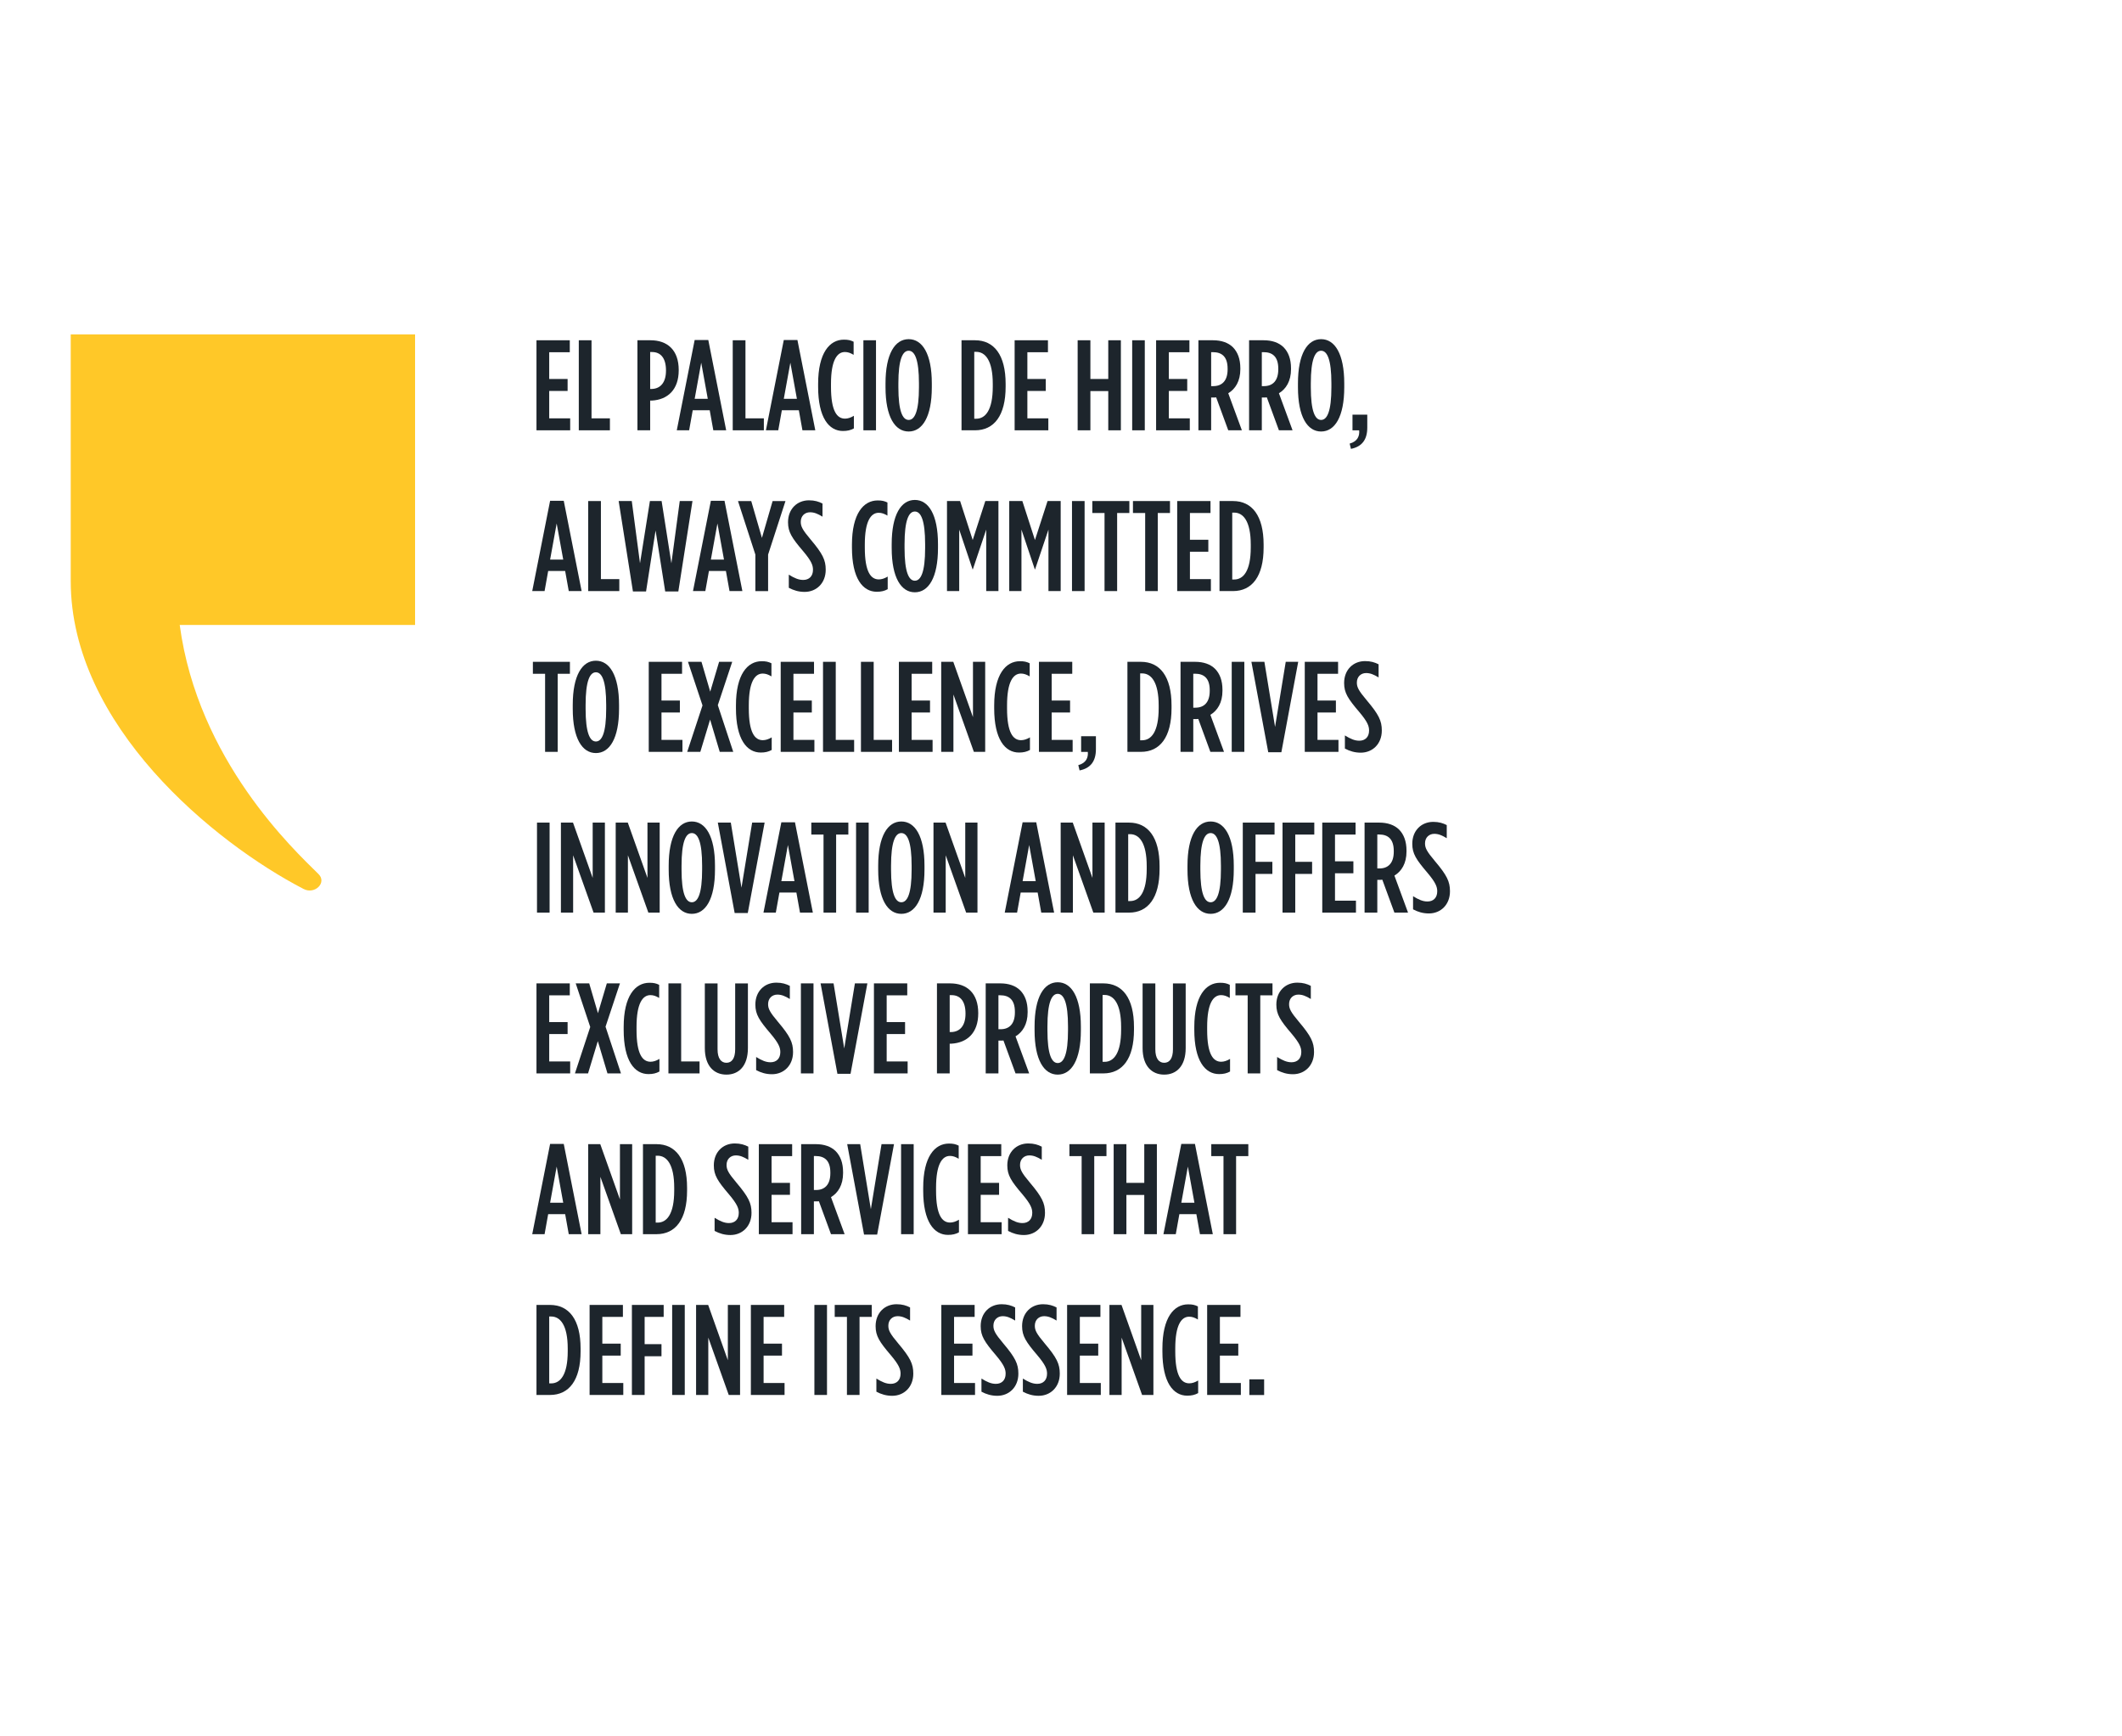 <svg width="330" height="270" viewBox="0 0 330 270" fill="none" xmlns="http://www.w3.org/2000/svg">
<g clip-path="url(#clip0_611_12462)">
<path d="M11 52V90.36C11 112.79 33.31 131.03 47.21 138.23C48.97 139.14 50.88 137.24 49.53 135.91C45.77 132.2 30.77 118.24 27.95 97.18H64.55V52H11Z" fill="#FFC828"/>
<path d="M83.43 52.91H88.61V54.77H85.41V58.93H88.27V60.79H85.41V65.05H88.67V66.91H83.43V52.91Z" fill="#1D252C"/>
<path d="M90.01 52.91H91.99V65.05H94.85V66.91H90.01V52.91Z" fill="#1D252C"/>
<path d="M99.13 52.91H101.17C103.79 52.91 105.55 54.43 105.55 57.53V57.57C105.55 60.57 103.87 62.15 101.35 62.29H101.11V66.91H99.13V52.91ZM101.37 60.48C102.69 60.44 103.57 59.5 103.57 57.64V57.6C103.57 55.66 102.73 54.74 101.41 54.74H101.11V60.48H101.37Z" fill="#1D252C"/>
<path d="M108.03 52.867H110.15L112.93 66.907H110.93L110.37 63.787H107.73L107.17 66.907H105.25L108.03 52.867ZM110.07 62.017L109.05 56.397L108.03 62.017H110.07Z" fill="#1D252C"/>
<path d="M113.95 52.91H115.93V65.05H118.79V66.91H113.95V52.91Z" fill="#1D252C"/>
<path d="M121.89 52.867H124.01L126.79 66.907H124.79L124.23 63.787H121.59L121.03 66.907H119.11L121.89 52.867ZM123.93 62.017L122.91 56.397L121.89 62.017H123.93Z" fill="#1D252C"/>
<path d="M127.23 60.136V59.696C127.23 54.856 129.03 52.816 131.23 52.816C131.89 52.816 132.25 52.896 132.75 53.136V55.176C132.25 54.876 131.85 54.736 131.39 54.736C130.17 54.736 129.23 56.036 129.23 59.676V60.156C129.23 63.936 130.17 65.096 131.41 65.096C131.83 65.096 132.29 64.956 132.79 64.656V66.616C132.29 66.896 131.77 67.016 131.09 67.016C128.91 67.016 127.23 64.956 127.23 60.136Z" fill="#1D252C"/>
<path d="M134.27 52.91H136.23V66.91H134.27V52.91Z" fill="#1D252C"/>
<path d="M137.71 60.218V59.618C137.71 54.998 139.19 52.738 141.31 52.738C143.43 52.738 144.91 54.998 144.91 59.618V60.218C144.91 64.838 143.43 67.098 141.31 67.098C139.19 67.098 137.71 64.838 137.71 60.218ZM142.91 60.218V59.618C142.91 55.878 142.25 54.538 141.31 54.538C140.37 54.538 139.71 55.878 139.71 59.618V60.218C139.71 63.958 140.37 65.298 141.31 65.298C142.25 65.298 142.91 63.958 142.91 60.218Z" fill="#1D252C"/>
<path d="M149.53 52.91H151.63C154.59 52.91 156.39 55.19 156.39 59.69V60.13C156.39 64.63 154.59 66.91 151.63 66.91H149.53V52.91ZM151.51 54.71V65.11H151.81C153.25 65.11 154.39 63.77 154.39 60.13V59.69C154.39 56.05 153.23 54.71 151.81 54.71H151.51Z" fill="#1D252C"/>
<path d="M157.79 52.91H162.97V54.77H159.77V58.93H162.63V60.79H159.77V65.05H163.03V66.91H157.79V52.91Z" fill="#1D252C"/>
<path d="M167.59 52.91H169.57V58.93H172.35V52.91H174.31V66.91H172.35V60.81H169.57V66.91H167.59V52.91Z" fill="#1D252C"/>
<path d="M176.07 52.91H178.03V66.91H176.07V52.91Z" fill="#1D252C"/>
<path d="M179.79 52.91H184.97V54.77H181.77V58.93H184.63V60.79H181.77V65.05H185.03V66.91H179.79V52.91Z" fill="#1D252C"/>
<path d="M186.37 52.91H188.65C189.93 52.91 191.01 53.27 191.75 54.01C192.47 54.75 192.89 55.81 192.89 57.27V57.41C192.89 59.27 192.11 60.49 191.01 61.15L193.13 66.91H191.01L189.13 61.79C189.05 61.79 188.95 61.81 188.87 61.81H188.35V66.91H186.37V52.91ZM188.69 60.04C190.01 60.04 190.91 59.24 190.91 57.44V57.32C190.91 55.4 189.95 54.76 188.63 54.76H188.35V60.04H188.69Z" fill="#1D252C"/>
<path d="M194.25 52.91H196.53C197.81 52.91 198.89 53.27 199.63 54.01C200.35 54.75 200.77 55.81 200.77 57.27V57.41C200.77 59.27 199.99 60.49 198.89 61.15L201.01 66.91H198.89L197.01 61.79C196.93 61.79 196.83 61.81 196.75 61.81H196.23V66.91H194.25V52.91ZM196.57 60.04C197.89 60.04 198.79 59.24 198.79 57.44V57.32C198.79 55.4 197.83 54.76 196.51 54.76H196.23V60.04H196.57Z" fill="#1D252C"/>
<path d="M201.85 60.218V59.618C201.85 54.998 203.33 52.738 205.45 52.738C207.57 52.738 209.05 54.998 209.05 59.618V60.218C209.05 64.838 207.57 67.098 205.45 67.098C203.33 67.098 201.85 64.838 201.85 60.218ZM207.05 60.218V59.618C207.05 55.878 206.39 54.538 205.45 54.538C204.51 54.538 203.85 55.878 203.85 59.618V60.218C203.85 63.958 204.51 65.298 205.45 65.298C206.39 65.298 207.05 63.958 207.05 60.218Z" fill="#1D252C"/>
<path d="M209.89 68.977C211.15 68.637 211.45 67.757 211.37 66.917H210.33V64.477H212.63V66.497C212.63 68.357 211.81 69.457 210.09 69.797L209.89 68.977Z" fill="#1D252C"/>
<path d="M85.55 77.867H87.67L90.45 91.907H88.45L87.89 88.787H85.25L84.69 91.907H82.77L85.55 77.867ZM87.59 87.017L86.57 81.397L85.55 87.017H87.59Z" fill="#1D252C"/>
<path d="M91.47 77.91H93.45V90.05H96.31V91.91H91.47V77.91Z" fill="#1D252C"/>
<path d="M96.21 77.91H98.25L99.53 87.59L101.07 77.91H102.89L104.41 87.59L105.71 77.91H107.69L105.49 91.97H103.45L101.95 82.49L100.47 91.97H98.43L96.21 77.91Z" fill="#1D252C"/>
<path d="M110.55 77.867H112.67L115.45 91.907H113.45L112.89 88.787H110.25L109.69 91.907H107.77L110.55 77.867ZM112.59 87.017L111.57 81.397L110.55 87.017H112.59Z" fill="#1D252C"/>
<path d="M117.47 86.238L114.77 77.918H116.83L118.49 83.638L120.15 77.918H122.15L119.45 86.238V91.918H117.47V86.238Z" fill="#1D252C"/>
<path d="M122.67 91.397V89.357C123.55 89.897 124.19 90.177 124.91 90.177C125.81 90.177 126.43 89.617 126.43 88.597C126.43 87.917 126.21 87.257 124.91 85.717C123.15 83.657 122.55 82.737 122.55 81.217V81.197C122.55 79.157 123.95 77.797 125.81 77.797C126.69 77.797 127.33 77.997 127.91 78.297V80.337C127.15 79.877 126.61 79.657 125.97 79.657C125.17 79.657 124.53 80.217 124.53 81.137C124.53 81.857 124.79 82.377 126.07 83.897C127.93 86.097 128.41 87.077 128.41 88.577V88.597C128.41 90.677 126.97 92.037 125.13 92.037C124.21 92.037 123.41 91.797 122.67 91.397Z" fill="#1D252C"/>
<path d="M132.49 85.136V84.696C132.49 79.856 134.29 77.816 136.49 77.816C137.15 77.816 137.51 77.896 138.01 78.136V80.176C137.51 79.876 137.11 79.736 136.65 79.736C135.43 79.736 134.49 81.036 134.49 84.676V85.156C134.49 88.936 135.43 90.096 136.67 90.096C137.09 90.096 137.55 89.956 138.05 89.656V91.616C137.55 91.896 137.03 92.016 136.35 92.016C134.17 92.016 132.49 89.956 132.49 85.136Z" fill="#1D252C"/>
<path d="M138.67 85.218V84.618C138.67 79.998 140.15 77.738 142.27 77.738C144.39 77.738 145.87 79.998 145.87 84.618V85.218C145.87 89.838 144.39 92.098 142.27 92.098C140.15 92.098 138.67 89.838 138.67 85.218ZM143.87 85.218V84.618C143.87 80.878 143.21 79.538 142.27 79.538C141.33 79.538 140.67 80.878 140.67 84.618V85.218C140.67 88.958 141.33 90.298 142.27 90.298C143.21 90.298 143.87 88.958 143.87 85.218Z" fill="#1D252C"/>
<path d="M147.27 77.91H149.31L151.27 83.97L153.23 77.91H155.27V91.91H153.37V82.35L151.29 88.53H151.25L149.17 82.35V91.91H147.27V77.91Z" fill="#1D252C"/>
<path d="M156.95 77.91H158.99L160.95 83.97L162.91 77.91H164.95V91.91H163.05V82.35L160.97 88.53H160.93L158.85 82.35V91.91H156.95V77.91Z" fill="#1D252C"/>
<path d="M166.71 77.91H168.67V91.91H166.71V77.91Z" fill="#1D252C"/>
<path d="M171.77 79.77H169.87V77.91H175.63V79.77H173.73V91.91H171.77V79.77Z" fill="#1D252C"/>
<path d="M178.09 79.77H176.19V77.91H181.95V79.77H180.05V91.91H178.09V79.77Z" fill="#1D252C"/>
<path d="M183.07 77.91H188.25V79.77H185.05V83.93H187.91V85.79H185.05V90.05H188.31V91.91H183.07V77.91Z" fill="#1D252C"/>
<path d="M189.65 77.91H191.75C194.71 77.91 196.51 80.19 196.51 84.69V85.13C196.51 89.63 194.71 91.91 191.75 91.91H189.65V77.91ZM191.63 79.71V90.11H191.93C193.37 90.11 194.51 88.77 194.51 85.13V84.69C194.51 81.05 193.35 79.71 191.93 79.71H191.63Z" fill="#1D252C"/>
<path d="M84.77 104.77H82.87V102.91H88.63V104.77H86.73V116.91H84.77V104.77Z" fill="#1D252C"/>
<path d="M89.07 110.218V109.618C89.07 104.998 90.55 102.738 92.67 102.738C94.79 102.738 96.27 104.998 96.27 109.618V110.218C96.27 114.838 94.79 117.098 92.67 117.098C90.55 117.098 89.07 114.838 89.07 110.218ZM94.27 110.218V109.618C94.27 105.878 93.61 104.538 92.67 104.538C91.73 104.538 91.07 105.878 91.07 109.618V110.218C91.07 113.958 91.73 115.298 92.67 115.298C93.61 115.298 94.27 113.958 94.27 110.218Z" fill="#1D252C"/>
<path d="M100.89 102.91H106.07V104.77H102.87V108.93H105.73V110.79H102.87V115.05H106.13V116.91H100.89V102.91Z" fill="#1D252C"/>
<path d="M113.87 102.91L111.63 109.65L114.03 116.91H111.93L110.43 111.89L108.91 116.91H106.87L109.25 109.69L106.99 102.91H109.09L110.45 107.55L111.83 102.91H113.87Z" fill="#1D252C"/>
<path d="M114.45 110.136V109.696C114.45 104.856 116.25 102.816 118.45 102.816C119.11 102.816 119.47 102.896 119.97 103.136V105.176C119.47 104.876 119.07 104.736 118.61 104.736C117.39 104.736 116.45 106.036 116.45 109.676V110.156C116.45 113.936 117.39 115.096 118.63 115.096C119.05 115.096 119.51 114.956 120.01 114.656V116.616C119.51 116.896 118.99 117.016 118.31 117.016C116.13 117.016 114.45 114.956 114.45 110.136Z" fill="#1D252C"/>
<path d="M121.41 102.91H126.59V104.77H123.39V108.93H126.25V110.79H123.39V115.05H126.65V116.91H121.41V102.91Z" fill="#1D252C"/>
<path d="M127.99 102.91H129.97V115.05H132.83V116.91H127.99V102.91Z" fill="#1D252C"/>
<path d="M133.89 102.91H135.87V115.05H138.73V116.91H133.89V102.91Z" fill="#1D252C"/>
<path d="M139.79 102.91H144.97V104.77H141.77V108.93H144.63V110.79H141.77V115.05H145.03V116.91H139.79V102.91Z" fill="#1D252C"/>
<path d="M146.37 102.91H148.25L151.31 111.51V102.91H153.21V116.91H151.45L148.27 107.99V116.91H146.37V102.91Z" fill="#1D252C"/>
<path d="M154.61 110.136V109.696C154.61 104.856 156.41 102.816 158.61 102.816C159.27 102.816 159.63 102.896 160.13 103.136V105.176C159.63 104.876 159.23 104.736 158.77 104.736C157.55 104.736 156.61 106.036 156.61 109.676V110.156C156.61 113.936 157.55 115.096 158.79 115.096C159.21 115.096 159.67 114.956 160.17 114.656V116.616C159.67 116.896 159.15 117.016 158.47 117.016C156.29 117.016 154.61 114.956 154.61 110.136Z" fill="#1D252C"/>
<path d="M161.57 102.91H166.75V104.77H163.55V108.93H166.41V110.79H163.55V115.05H166.81V116.91H161.57V102.91Z" fill="#1D252C"/>
<path d="M167.69 118.977C168.95 118.637 169.25 117.757 169.17 116.917H168.13V114.477H170.43V116.497C170.43 118.357 169.61 119.457 167.89 119.797L167.69 118.977Z" fill="#1D252C"/>
<path d="M175.33 102.91H177.43C180.39 102.91 182.19 105.19 182.19 109.69V110.13C182.19 114.63 180.39 116.91 177.43 116.91H175.33V102.91ZM177.31 104.71V115.11H177.61C179.05 115.11 180.19 113.77 180.19 110.13V109.69C180.19 106.05 179.03 104.71 177.61 104.71H177.31Z" fill="#1D252C"/>
<path d="M183.59 102.91H185.87C187.15 102.91 188.23 103.27 188.97 104.01C189.69 104.75 190.11 105.81 190.11 107.27V107.41C190.11 109.27 189.33 110.49 188.23 111.15L190.35 116.91H188.23L186.35 111.79C186.27 111.79 186.17 111.81 186.09 111.81H185.57V116.91H183.59V102.91ZM185.91 110.04C187.23 110.04 188.13 109.24 188.13 107.44V107.32C188.13 105.4 187.17 104.76 185.85 104.76H185.57V110.04H185.91Z" fill="#1D252C"/>
<path d="M191.55 102.91H193.51V116.91H191.55V102.91Z" fill="#1D252C"/>
<path d="M194.61 102.91H196.63L198.29 113.03L199.95 102.91H201.89L199.27 116.97H197.23L194.61 102.91Z" fill="#1D252C"/>
<path d="M202.91 102.91H208.09V104.77H204.89V108.93H207.75V110.79H204.89V115.05H208.15V116.91H202.91V102.91Z" fill="#1D252C"/>
<path d="M209.15 116.397V114.357C210.03 114.897 210.67 115.177 211.39 115.177C212.29 115.177 212.91 114.617 212.91 113.597C212.91 112.917 212.69 112.257 211.39 110.717C209.63 108.657 209.03 107.737 209.03 106.217V106.197C209.03 104.157 210.43 102.797 212.29 102.797C213.17 102.797 213.81 102.997 214.39 103.297V105.337C213.63 104.877 213.09 104.657 212.45 104.657C211.65 104.657 211.01 105.217 211.01 106.137C211.01 106.857 211.27 107.377 212.55 108.897C214.41 111.097 214.89 112.077 214.89 113.577V113.597C214.89 115.677 213.45 117.037 211.61 117.037C210.69 117.037 209.89 116.797 209.15 116.397Z" fill="#1D252C"/>
<path d="M83.51 127.91H85.47V141.91H83.51V127.91Z" fill="#1D252C"/>
<path d="M87.23 127.91H89.11L92.17 136.51V127.91H94.07V141.91H92.31L89.13 132.99V141.91H87.23V127.91Z" fill="#1D252C"/>
<path d="M95.75 127.91H97.63L100.69 136.51V127.91H102.59V141.91H100.83L97.65 132.99V141.91H95.75V127.91Z" fill="#1D252C"/>
<path d="M103.99 135.218V134.618C103.99 129.998 105.47 127.738 107.59 127.738C109.71 127.738 111.19 129.998 111.19 134.618V135.218C111.19 139.838 109.71 142.098 107.59 142.098C105.47 142.098 103.99 139.838 103.99 135.218ZM109.19 135.218V134.618C109.19 130.878 108.53 129.538 107.59 129.538C106.65 129.538 105.99 130.878 105.99 134.618V135.218C105.99 138.958 106.65 140.298 107.59 140.298C108.53 140.298 109.19 138.958 109.19 135.218Z" fill="#1D252C"/>
<path d="M111.63 127.91H113.65L115.31 138.03L116.97 127.91H118.91L116.29 141.97H114.25L111.63 127.91Z" fill="#1D252C"/>
<path d="M121.51 127.867H123.63L126.41 141.907H124.41L123.85 138.787H121.21L120.65 141.907H118.73L121.51 127.867ZM123.55 137.017L122.53 131.397L121.51 137.017H123.55Z" fill="#1D252C"/>
<path d="M128.07 129.77H126.17V127.91H131.93V129.77H130.03V141.91H128.07V129.77Z" fill="#1D252C"/>
<path d="M133.13 127.91H135.09V141.91H133.13V127.91Z" fill="#1D252C"/>
<path d="M136.57 135.218V134.618C136.57 129.998 138.05 127.738 140.17 127.738C142.29 127.738 143.77 129.998 143.77 134.618V135.218C143.77 139.838 142.29 142.098 140.17 142.098C138.05 142.098 136.57 139.838 136.57 135.218ZM141.77 135.218V134.618C141.77 130.878 141.11 129.538 140.17 129.538C139.23 129.538 138.57 130.878 138.57 134.618V135.218C138.57 138.958 139.23 140.298 140.17 140.298C141.11 140.298 141.77 138.958 141.77 135.218Z" fill="#1D252C"/>
<path d="M145.17 127.91H147.05L150.11 136.51V127.91H152.01V141.91H150.25L147.07 132.99V141.91H145.17V127.91Z" fill="#1D252C"/>
<path d="M159.03 127.867H161.15L163.93 141.907H161.93L161.37 138.787H158.73L158.17 141.907H156.25L159.03 127.867ZM161.07 137.017L160.05 131.397L159.03 137.017H161.07Z" fill="#1D252C"/>
<path d="M164.95 127.91H166.83L169.89 136.51V127.91H171.79V141.91H170.03L166.85 132.99V141.91H164.95V127.91Z" fill="#1D252C"/>
<path d="M173.47 127.91H175.57C178.53 127.91 180.33 130.19 180.33 134.69V135.13C180.33 139.63 178.53 141.91 175.57 141.91H173.47V127.91ZM175.45 129.71V140.11H175.75C177.19 140.11 178.33 138.77 178.33 135.13V134.69C178.33 131.05 177.17 129.71 175.75 129.71H175.45Z" fill="#1D252C"/>
<path d="M184.67 135.218V134.618C184.67 129.998 186.15 127.738 188.27 127.738C190.39 127.738 191.87 129.998 191.87 134.618V135.218C191.87 139.838 190.39 142.098 188.27 142.098C186.15 142.098 184.67 139.838 184.67 135.218ZM189.87 135.218V134.618C189.87 130.878 189.21 129.538 188.27 129.538C187.33 129.538 186.67 130.878 186.67 134.618V135.218C186.67 138.958 187.33 140.298 188.27 140.298C189.21 140.298 189.87 138.958 189.87 135.218Z" fill="#1D252C"/>
<path d="M193.27 127.91H198.21V129.77H195.25V134.01H197.87V135.89H195.25V141.91H193.27V127.91Z" fill="#1D252C"/>
<path d="M199.45 127.91H204.39V129.77H201.43V134.01H204.05V135.89H201.43V141.91H199.45V127.91Z" fill="#1D252C"/>
<path d="M205.63 127.91H210.81V129.77H207.61V133.93H210.47V135.79H207.61V140.05H210.87V141.91H205.63V127.91Z" fill="#1D252C"/>
<path d="M212.21 127.91H214.49C215.77 127.91 216.85 128.27 217.59 129.01C218.31 129.75 218.73 130.81 218.73 132.27V132.41C218.73 134.27 217.95 135.49 216.85 136.15L218.97 141.91H216.85L214.97 136.79C214.89 136.79 214.79 136.81 214.71 136.81H214.19V141.91H212.21V127.91ZM214.53 135.04C215.85 135.04 216.75 134.24 216.75 132.44V132.32C216.75 130.4 215.79 129.76 214.47 129.76H214.19V135.04H214.53Z" fill="#1D252C"/>
<path d="M219.75 141.397V139.357C220.63 139.897 221.27 140.177 221.99 140.177C222.89 140.177 223.51 139.617 223.51 138.597C223.51 137.917 223.29 137.257 221.99 135.717C220.23 133.657 219.63 132.737 219.63 131.217V131.197C219.63 129.157 221.03 127.797 222.89 127.797C223.77 127.797 224.41 127.997 224.99 128.297V130.337C224.23 129.877 223.69 129.657 223.05 129.657C222.25 129.657 221.61 130.217 221.61 131.137C221.61 131.857 221.87 132.377 223.15 133.897C225.01 136.097 225.49 137.077 225.49 138.577V138.597C225.49 140.677 224.05 142.037 222.21 142.037C221.29 142.037 220.49 141.797 219.75 141.397Z" fill="#1D252C"/>
<path d="M83.43 152.91H88.61V154.77H85.41V158.93H88.27V160.79H85.41V165.05H88.67V166.91H83.43V152.91Z" fill="#1D252C"/>
<path d="M96.41 152.91L94.17 159.65L96.57 166.91H94.47L92.97 161.89L91.45 166.91H89.41L91.79 159.69L89.53 152.91H91.63L92.99 157.55L94.37 152.91H96.41Z" fill="#1D252C"/>
<path d="M96.99 160.136V159.696C96.99 154.856 98.79 152.816 100.99 152.816C101.65 152.816 102.01 152.896 102.51 153.136V155.176C102.01 154.876 101.61 154.736 101.15 154.736C99.93 154.736 98.99 156.036 98.99 159.676V160.156C98.99 163.936 99.93 165.096 101.17 165.096C101.59 165.096 102.05 164.956 102.55 164.656V166.616C102.05 166.896 101.53 167.016 100.85 167.016C98.67 167.016 96.99 164.956 96.99 160.136Z" fill="#1D252C"/>
<path d="M103.95 152.91H105.93V165.05H108.79V166.91H103.95V152.91Z" fill="#1D252C"/>
<path d="M109.61 162.978V152.918H111.59V163.158C111.59 164.598 112.15 165.258 112.97 165.258C113.79 165.258 114.33 164.598 114.33 163.158V152.918H116.31V162.978C116.31 165.738 114.91 167.098 112.97 167.098C111.03 167.098 109.61 165.738 109.61 162.978Z" fill="#1D252C"/>
<path d="M117.59 166.397V164.357C118.47 164.897 119.11 165.177 119.83 165.177C120.73 165.177 121.35 164.617 121.35 163.597C121.35 162.917 121.13 162.257 119.83 160.717C118.07 158.657 117.47 157.737 117.47 156.217V156.197C117.47 154.157 118.87 152.797 120.73 152.797C121.61 152.797 122.25 152.997 122.83 153.297V155.337C122.07 154.877 121.53 154.657 120.89 154.657C120.09 154.657 119.45 155.217 119.45 156.137C119.45 156.857 119.71 157.377 120.99 158.897C122.85 161.097 123.33 162.077 123.33 163.577V163.597C123.33 165.677 121.89 167.037 120.05 167.037C119.13 167.037 118.33 166.797 117.59 166.397Z" fill="#1D252C"/>
<path d="M124.55 152.91H126.51V166.91H124.55V152.91Z" fill="#1D252C"/>
<path d="M127.61 152.91H129.63L131.29 163.03L132.95 152.91H134.89L132.27 166.97H130.23L127.61 152.91Z" fill="#1D252C"/>
<path d="M135.91 152.91H141.09V154.77H137.89V158.93H140.75V160.79H137.89V165.05H141.15V166.91H135.91V152.91Z" fill="#1D252C"/>
<path d="M145.71 152.91H147.75C150.37 152.91 152.13 154.43 152.13 157.53V157.57C152.13 160.57 150.45 162.15 147.93 162.29H147.69V166.91H145.71V152.91ZM147.95 160.48C149.27 160.44 150.15 159.5 150.15 157.64V157.6C150.15 155.66 149.31 154.74 147.99 154.74H147.69V160.48H147.95Z" fill="#1D252C"/>
<path d="M153.29 152.91H155.57C156.85 152.91 157.93 153.27 158.67 154.01C159.39 154.75 159.81 155.81 159.81 157.27V157.41C159.81 159.27 159.03 160.49 157.93 161.15L160.05 166.91H157.93L156.05 161.79C155.97 161.79 155.87 161.81 155.79 161.81H155.27V166.91H153.29V152.91ZM155.61 160.04C156.93 160.04 157.83 159.24 157.83 157.44V157.32C157.83 155.4 156.87 154.76 155.55 154.76H155.27V160.04H155.61Z" fill="#1D252C"/>
<path d="M160.89 160.218V159.618C160.89 154.998 162.37 152.738 164.49 152.738C166.61 152.738 168.09 154.998 168.09 159.618V160.218C168.09 164.838 166.61 167.098 164.49 167.098C162.37 167.098 160.89 164.838 160.89 160.218ZM166.09 160.218V159.618C166.09 155.878 165.43 154.538 164.49 154.538C163.55 154.538 162.89 155.878 162.89 159.618V160.218C162.89 163.958 163.55 165.298 164.49 165.298C165.43 165.298 166.09 163.958 166.09 160.218Z" fill="#1D252C"/>
<path d="M169.49 152.91H171.59C174.55 152.91 176.35 155.19 176.35 159.69V160.13C176.35 164.63 174.55 166.91 171.59 166.91H169.49V152.91ZM171.47 154.71V165.11H171.77C173.21 165.11 174.35 163.77 174.35 160.13V159.69C174.35 156.05 173.19 154.71 171.77 154.71H171.47Z" fill="#1D252C"/>
<path d="M177.69 162.978V152.918H179.67V163.158C179.67 164.598 180.23 165.258 181.05 165.258C181.87 165.258 182.41 164.598 182.41 163.158V152.918H184.39V162.978C184.39 165.738 182.99 167.098 181.05 167.098C179.11 167.098 177.69 165.738 177.69 162.978Z" fill="#1D252C"/>
<path d="M185.73 160.136V159.696C185.73 154.856 187.53 152.816 189.73 152.816C190.39 152.816 190.75 152.896 191.25 153.136V155.176C190.75 154.876 190.35 154.736 189.89 154.736C188.67 154.736 187.73 156.036 187.73 159.676V160.156C187.73 163.936 188.67 165.096 189.91 165.096C190.33 165.096 190.79 164.956 191.29 164.656V166.616C190.79 166.896 190.27 167.016 189.59 167.016C187.41 167.016 185.73 164.956 185.73 160.136Z" fill="#1D252C"/>
<path d="M194.03 154.77H192.13V152.91H197.89V154.77H195.99V166.91H194.03V154.77Z" fill="#1D252C"/>
<path d="M198.61 166.397V164.357C199.49 164.897 200.13 165.177 200.85 165.177C201.75 165.177 202.37 164.617 202.37 163.597C202.37 162.917 202.15 162.257 200.85 160.717C199.09 158.657 198.49 157.737 198.49 156.217V156.197C198.49 154.157 199.89 152.797 201.75 152.797C202.63 152.797 203.27 152.997 203.85 153.297V155.337C203.09 154.877 202.55 154.657 201.91 154.657C201.11 154.657 200.47 155.217 200.47 156.137C200.47 156.857 200.73 157.377 202.01 158.897C203.87 161.097 204.35 162.077 204.35 163.577V163.597C204.35 165.677 202.91 167.037 201.07 167.037C200.15 167.037 199.35 166.797 198.61 166.397Z" fill="#1D252C"/>
<path d="M85.55 177.871H87.67L90.45 191.911H88.45L87.89 188.791H85.25L84.69 191.911H82.77L85.55 177.871ZM87.59 187.021L86.57 181.401L85.55 187.021H87.59Z" fill="#1D252C"/>
<path d="M91.47 177.91H93.35L96.41 186.51V177.91H98.31V191.91H96.55L93.37 182.99V191.91H91.47V177.91Z" fill="#1D252C"/>
<path d="M99.99 177.91H102.09C105.05 177.91 106.85 180.19 106.85 184.69V185.13C106.85 189.63 105.05 191.91 102.09 191.91H99.99V177.91ZM101.97 179.71V190.11H102.27C103.71 190.11 104.85 188.77 104.85 185.13V184.69C104.85 181.05 103.69 179.71 102.27 179.71H101.97Z" fill="#1D252C"/>
<path d="M111.13 191.401V189.361C112.01 189.901 112.65 190.181 113.37 190.181C114.27 190.181 114.89 189.621 114.89 188.601C114.89 187.921 114.67 187.261 113.37 185.721C111.61 183.661 111.01 182.741 111.01 181.221V181.201C111.01 179.161 112.41 177.801 114.27 177.801C115.15 177.801 115.79 178.001 116.37 178.301V180.341C115.61 179.881 115.07 179.661 114.43 179.661C113.63 179.661 112.99 180.221 112.99 181.141C112.99 181.861 113.25 182.381 114.53 183.901C116.39 186.101 116.87 187.081 116.87 188.581V188.601C116.87 190.681 115.43 192.041 113.59 192.041C112.67 192.041 111.87 191.801 111.13 191.401Z" fill="#1D252C"/>
<path d="M118.01 177.91H123.19V179.77H119.99V183.93H122.85V185.79H119.99V190.05H123.25V191.91H118.01V177.91Z" fill="#1D252C"/>
<path d="M124.59 177.91H126.87C128.15 177.91 129.23 178.27 129.97 179.01C130.69 179.75 131.11 180.81 131.11 182.27V182.41C131.11 184.27 130.33 185.49 129.23 186.15L131.35 191.91H129.23L127.35 186.79C127.27 186.79 127.17 186.81 127.09 186.81H126.57V191.91H124.59V177.91ZM126.91 185.04C128.23 185.04 129.13 184.24 129.13 182.44V182.32C129.13 180.4 128.17 179.76 126.85 179.76H126.57V185.04H126.91Z" fill="#1D252C"/>
<path d="M131.75 177.91H133.77L135.43 188.03L137.09 177.91H139.03L136.41 191.97H134.37L131.75 177.91Z" fill="#1D252C"/>
<path d="M140.13 177.91H142.09V191.91H140.13V177.91Z" fill="#1D252C"/>
<path d="M143.57 185.14V184.7C143.57 179.86 145.37 177.82 147.57 177.82C148.23 177.82 148.59 177.9 149.09 178.14V180.18C148.59 179.88 148.19 179.74 147.73 179.74C146.51 179.74 145.57 181.04 145.57 184.68V185.16C145.57 188.94 146.51 190.1 147.75 190.1C148.17 190.1 148.63 189.96 149.13 189.66V191.62C148.63 191.9 148.11 192.02 147.43 192.02C145.25 192.02 143.57 189.96 143.57 185.14Z" fill="#1D252C"/>
<path d="M150.53 177.91H155.71V179.77H152.51V183.93H155.37V185.79H152.51V190.05H155.77V191.91H150.53V177.91Z" fill="#1D252C"/>
<path d="M156.77 191.401V189.361C157.65 189.901 158.29 190.181 159.01 190.181C159.91 190.181 160.53 189.621 160.53 188.601C160.53 187.921 160.31 187.261 159.01 185.721C157.25 183.661 156.65 182.741 156.65 181.221V181.201C156.65 179.161 158.05 177.801 159.91 177.801C160.79 177.801 161.43 178.001 162.01 178.301V180.341C161.25 179.881 160.71 179.661 160.07 179.661C159.27 179.661 158.63 180.221 158.63 181.141C158.63 181.861 158.89 182.381 160.17 183.901C162.03 186.101 162.51 187.081 162.51 188.581V188.601C162.51 190.681 161.07 192.041 159.23 192.041C158.31 192.041 157.51 191.801 156.77 191.401Z" fill="#1D252C"/>
<path d="M168.21 179.77H166.31V177.91H172.07V179.77H170.17V191.91H168.21V179.77Z" fill="#1D252C"/>
<path d="M173.19 177.91H175.17V183.93H177.95V177.91H179.91V191.91H177.95V185.81H175.17V191.91H173.19V177.91Z" fill="#1D252C"/>
<path d="M183.71 177.871H185.83L188.61 191.911H186.61L186.05 188.791H183.41L182.85 191.911H180.93L183.71 177.871ZM185.75 187.021L184.73 181.401L183.71 187.021H185.75Z" fill="#1D252C"/>
<path d="M190.27 179.77H188.37V177.91H194.13V179.77H192.23V191.91H190.27V179.77Z" fill="#1D252C"/>
<path d="M83.43 202.91H85.53C88.49 202.91 90.29 205.19 90.29 209.69V210.13C90.29 214.63 88.49 216.91 85.53 216.91H83.43V202.91ZM85.41 204.71V215.11H85.71C87.15 215.11 88.29 213.77 88.29 210.13V209.69C88.29 206.05 87.13 204.71 85.71 204.71H85.41Z" fill="#1D252C"/>
<path d="M91.69 202.91H96.87V204.77H93.67V208.93H96.53V210.79H93.67V215.05H96.93V216.91H91.69V202.91Z" fill="#1D252C"/>
<path d="M98.27 202.91H103.21V204.77H100.25V209.01H102.87V210.89H100.25V216.91H98.27V202.91Z" fill="#1D252C"/>
<path d="M104.53 202.91H106.49V216.91H104.53V202.91Z" fill="#1D252C"/>
<path d="M108.25 202.91H110.13L113.19 211.51V202.91H115.09V216.91H113.33L110.15 207.99V216.91H108.25V202.91Z" fill="#1D252C"/>
<path d="M116.77 202.91H121.95V204.77H118.75V208.93H121.61V210.79H118.75V215.05H122.01V216.91H116.77V202.91Z" fill="#1D252C"/>
<path d="M126.65 202.91H128.61V216.91H126.65V202.91Z" fill="#1D252C"/>
<path d="M131.71 204.77H129.81V202.91H135.57V204.77H133.67V216.91H131.71V204.77Z" fill="#1D252C"/>
<path d="M136.29 216.401V214.361C137.17 214.901 137.81 215.181 138.53 215.181C139.43 215.181 140.05 214.621 140.05 213.601C140.05 212.921 139.83 212.261 138.53 210.721C136.77 208.661 136.17 207.741 136.17 206.221V206.201C136.17 204.161 137.57 202.801 139.43 202.801C140.31 202.801 140.95 203.001 141.53 203.301V205.341C140.77 204.881 140.23 204.661 139.59 204.661C138.79 204.661 138.15 205.221 138.15 206.141C138.15 206.861 138.41 207.381 139.69 208.901C141.55 211.101 142.03 212.081 142.03 213.581V213.601C142.03 215.681 140.59 217.041 138.75 217.041C137.83 217.041 137.03 216.801 136.29 216.401Z" fill="#1D252C"/>
<path d="M146.39 202.91H151.57V204.77H148.37V208.93H151.23V210.79H148.37V215.05H151.63V216.91H146.39V202.91Z" fill="#1D252C"/>
<path d="M152.63 216.401V214.361C153.51 214.901 154.15 215.181 154.87 215.181C155.77 215.181 156.39 214.621 156.39 213.601C156.39 212.921 156.17 212.261 154.87 210.721C153.11 208.661 152.51 207.741 152.51 206.221V206.201C152.51 204.161 153.91 202.801 155.77 202.801C156.65 202.801 157.29 203.001 157.87 203.301V205.341C157.11 204.881 156.57 204.661 155.93 204.661C155.13 204.661 154.49 205.221 154.49 206.141C154.49 206.861 154.75 207.381 156.03 208.901C157.89 211.101 158.37 212.081 158.37 213.581V213.601C158.37 215.681 156.93 217.041 155.09 217.041C154.17 217.041 153.37 216.801 152.63 216.401Z" fill="#1D252C"/>
<path d="M159.07 216.401V214.361C159.95 214.901 160.59 215.181 161.31 215.181C162.21 215.181 162.83 214.621 162.83 213.601C162.83 212.921 162.61 212.261 161.31 210.721C159.55 208.661 158.95 207.741 158.95 206.221V206.201C158.95 204.161 160.35 202.801 162.21 202.801C163.09 202.801 163.73 203.001 164.31 203.301V205.341C163.55 204.881 163.01 204.661 162.37 204.661C161.57 204.661 160.93 205.221 160.93 206.141C160.93 206.861 161.19 207.381 162.47 208.901C164.33 211.101 164.81 212.081 164.81 213.581V213.601C164.81 215.681 163.37 217.041 161.53 217.041C160.61 217.041 159.81 216.801 159.07 216.401Z" fill="#1D252C"/>
<path d="M165.95 202.91H171.13V204.77H167.93V208.93H170.79V210.79H167.93V215.05H171.19V216.91H165.95V202.91Z" fill="#1D252C"/>
<path d="M172.53 202.91H174.41L177.47 211.51V202.91H179.37V216.91H177.61L174.43 207.99V216.91H172.53V202.91Z" fill="#1D252C"/>
<path d="M180.77 210.14V209.7C180.77 204.86 182.57 202.82 184.77 202.82C185.43 202.82 185.79 202.9 186.29 203.14V205.18C185.79 204.88 185.39 204.74 184.93 204.74C183.71 204.74 182.77 206.04 182.77 209.68V210.16C182.77 213.94 183.71 215.1 184.95 215.1C185.37 215.1 185.83 214.96 186.33 214.66V216.62C185.83 216.9 185.31 217.02 184.63 217.02C182.45 217.02 180.77 214.96 180.77 210.14Z" fill="#1D252C"/>
<path d="M187.73 202.91H192.91V204.77H189.71V208.93H192.57V210.79H189.71V215.05H192.97V216.91H187.73V202.91Z" fill="#1D252C"/>
<path d="M194.29 214.48H196.59V216.92H194.29V214.48Z" fill="#1D252C"/>
</g>
<defs>
<clipPath id="clip0_611_12462">
<rect width="214.49" height="165.04" fill="white" transform="translate(11 52)"/>
</clipPath>
</defs>
</svg>
